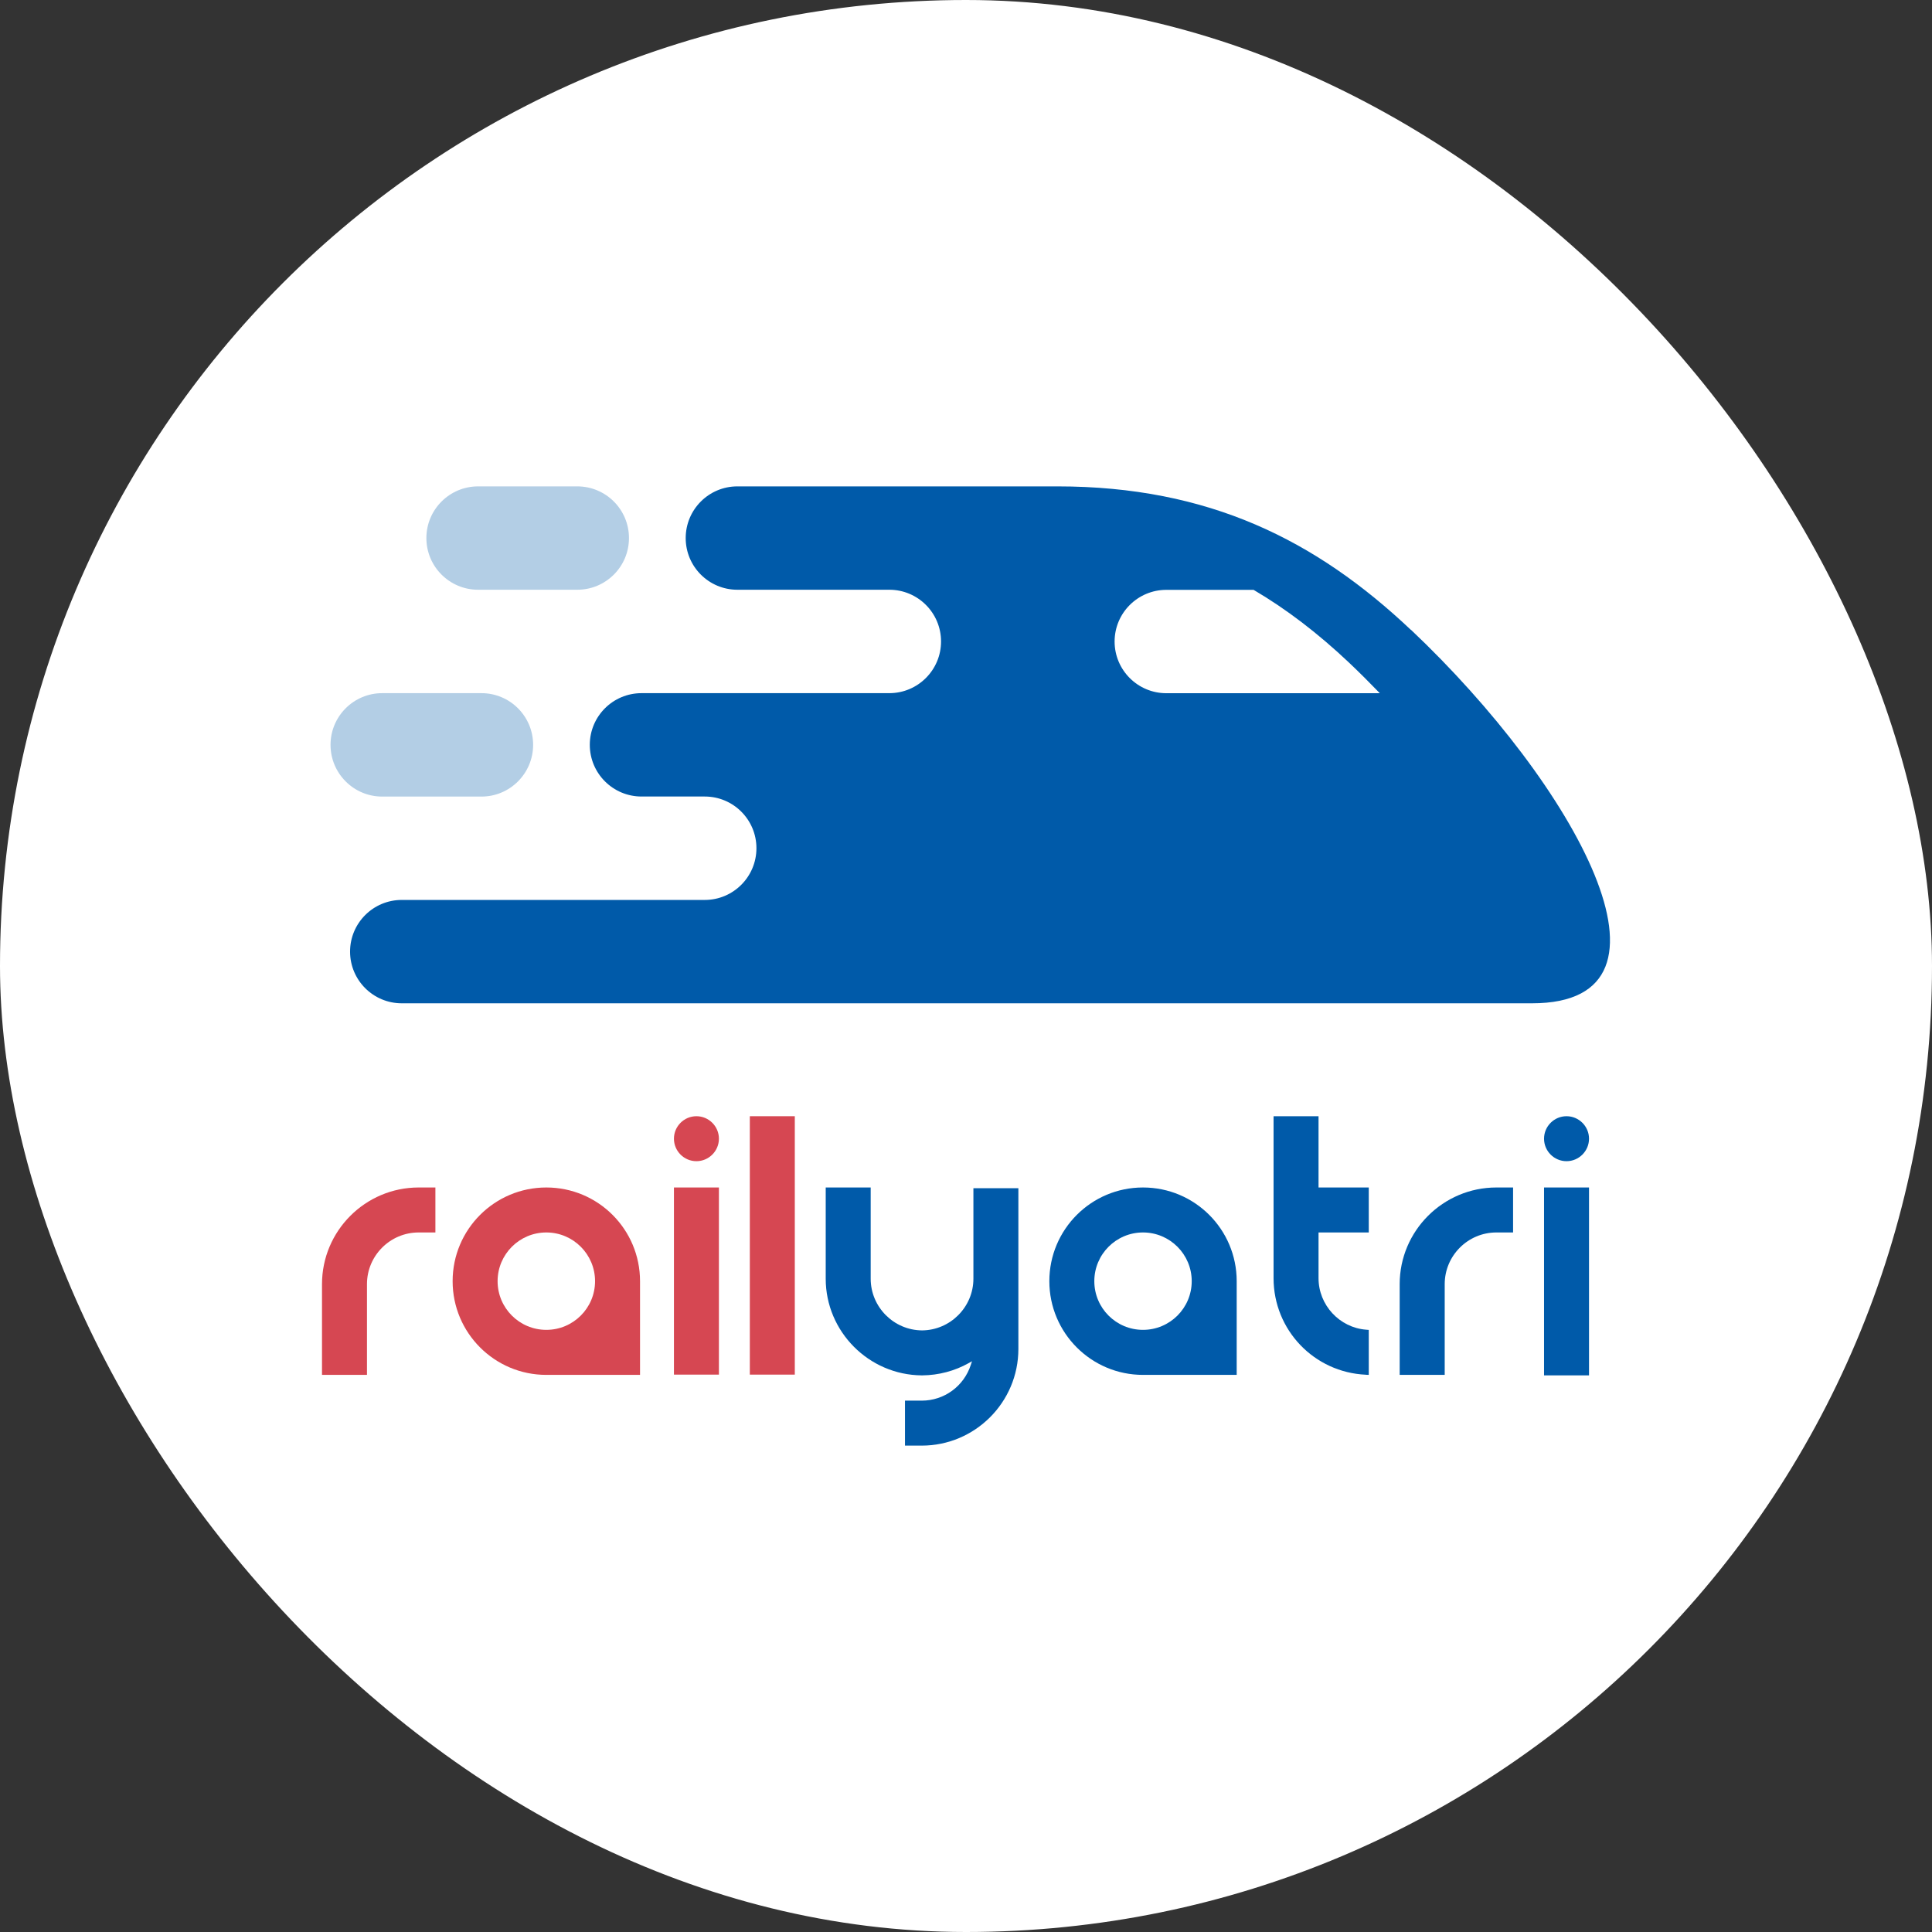 <svg width="36" height="36" viewBox="0 0 36 36" fill="none" xmlns="http://www.w3.org/2000/svg">
<rect x="0" y="0" width="36" height="36" fill="#333333" stroke="none"/>
<rect width="36" height="36" rx="18" fill="white"/>
<path d="M26.081 25.619V23.928C26.081 22.935 26.89 22.127 27.883 22.127H28.194V22.965H27.883C27.352 22.965 26.92 23.397 26.92 23.928V25.619H26.081Z" fill="#005AA9"/>
<path d="M6 25.619V23.928C6 22.935 6.808 22.127 7.801 22.127H8.113V22.965H7.801C7.27 22.965 6.838 23.397 6.838 23.928V25.619H6Z" fill="#D64752"/>
<path d="M16.863 26.937V26.099H17.174C17.593 26.099 17.961 25.831 18.09 25.431L18.112 25.365L18.051 25.399C17.788 25.547 17.489 25.625 17.187 25.628H17.175C16.188 25.62 15.386 24.812 15.386 23.827V22.127H16.224V23.827C16.224 24.354 16.653 24.786 17.181 24.79C17.708 24.786 18.138 24.354 18.138 23.827V22.14H18.976V25.136C18.976 26.129 18.168 26.937 17.174 26.937H16.863V26.937Z" fill="#005AA9"/>
<path d="M13.396 22.127H12.558V25.614H13.396V22.127Z" fill="#D64752"/>
<path d="M29.609 22.127H28.771V25.628H29.609V22.127Z" fill="#005AA9"/>
<path d="M14.81 20.799H13.972V25.614H14.81V20.799Z" fill="#D64752"/>
<path d="M25.452 25.616C24.487 25.573 23.731 24.783 23.731 23.817V20.799H24.569V22.127H25.505V22.965H24.569V23.817C24.569 24.317 24.959 24.739 25.457 24.777L25.505 24.781V25.619L25.451 25.617L25.452 25.616Z" fill="#005AA9"/>
<path d="M12.977 21.637C12.746 21.637 12.558 21.449 12.558 21.218C12.558 20.987 12.746 20.799 12.977 20.799C13.207 20.799 13.396 20.987 13.396 21.218C13.396 21.449 13.207 21.637 12.977 21.637Z" fill="#D64752"/>
<path d="M29.19 21.637C28.959 21.637 28.771 21.449 28.771 21.218C28.771 20.987 28.959 20.799 29.19 20.799C29.42 20.799 29.609 20.987 29.609 21.218C29.609 21.449 29.42 21.637 29.19 21.637Z" fill="#005AA9"/>
<path d="M21.298 22.127C20.334 22.127 19.553 22.908 19.553 23.873C19.553 24.837 20.334 25.619 21.298 25.619H23.044V23.873C23.044 22.908 22.263 22.127 21.298 22.127ZM20.391 23.873C20.391 23.372 20.797 22.965 21.298 22.965C21.799 22.965 22.206 23.372 22.206 23.873C22.206 24.374 21.799 24.78 21.298 24.78C20.797 24.78 20.391 24.374 20.391 23.873Z" fill="#005AA9"/>
<path d="M10.18 22.127C9.216 22.127 8.434 22.908 8.434 23.873C8.434 24.837 9.216 25.619 10.18 25.619H11.926V23.873C11.926 22.908 11.145 22.127 10.18 22.127ZM9.272 23.873C9.272 23.372 9.679 22.965 10.18 22.965C10.681 22.965 11.088 23.372 11.088 23.873C11.088 24.374 10.681 24.78 10.18 24.78C9.679 24.78 9.272 24.374 9.272 23.873Z" fill="#D64752"/>
<path opacity="0.3" d="M10.757 9.063H8.909C8.377 9.063 7.945 9.494 7.945 10.026C7.945 10.558 8.377 10.989 8.909 10.989H10.757C11.289 10.989 11.72 10.558 11.72 10.026C11.72 9.494 11.289 9.063 10.757 9.063Z" fill="#005AA9"/>
<path opacity="0.3" d="M8.971 12.916H7.122C6.59 12.916 6.159 13.347 6.159 13.879C6.159 14.411 6.59 14.843 7.122 14.843H8.971C9.503 14.843 9.934 14.411 9.934 13.879C9.934 13.347 9.503 12.916 8.971 12.916Z" fill="#005AA9"/>
<path d="M26.29 11.737C24.521 10.065 22.522 9.063 19.703 9.063H13.74C13.208 9.063 12.777 9.494 12.777 10.026C12.777 10.558 13.208 10.989 13.74 10.989H16.571C17.104 10.989 17.535 11.421 17.535 11.953C17.535 12.484 17.103 12.916 16.571 12.916H11.954C11.421 12.916 10.99 13.347 10.99 13.879C10.99 14.411 11.422 14.842 11.954 14.842H13.132C13.665 14.842 14.095 15.274 14.095 15.805C14.095 16.337 13.664 16.769 13.132 16.769H7.486C6.954 16.769 6.523 17.2 6.523 17.732C6.523 18.264 6.954 18.695 7.486 18.695C7.486 18.695 26.234 18.695 28.547 18.695C31.604 18.695 29.346 14.623 26.291 11.735L26.29 11.737ZM21.733 12.917C21.201 12.917 20.769 12.486 20.769 11.954C20.769 11.422 21.201 10.991 21.733 10.991H23.359C23.967 11.348 24.553 11.796 25.133 12.343C25.335 12.534 25.526 12.726 25.711 12.917H21.733H21.733Z" fill="#005AA9"/>
</svg>

